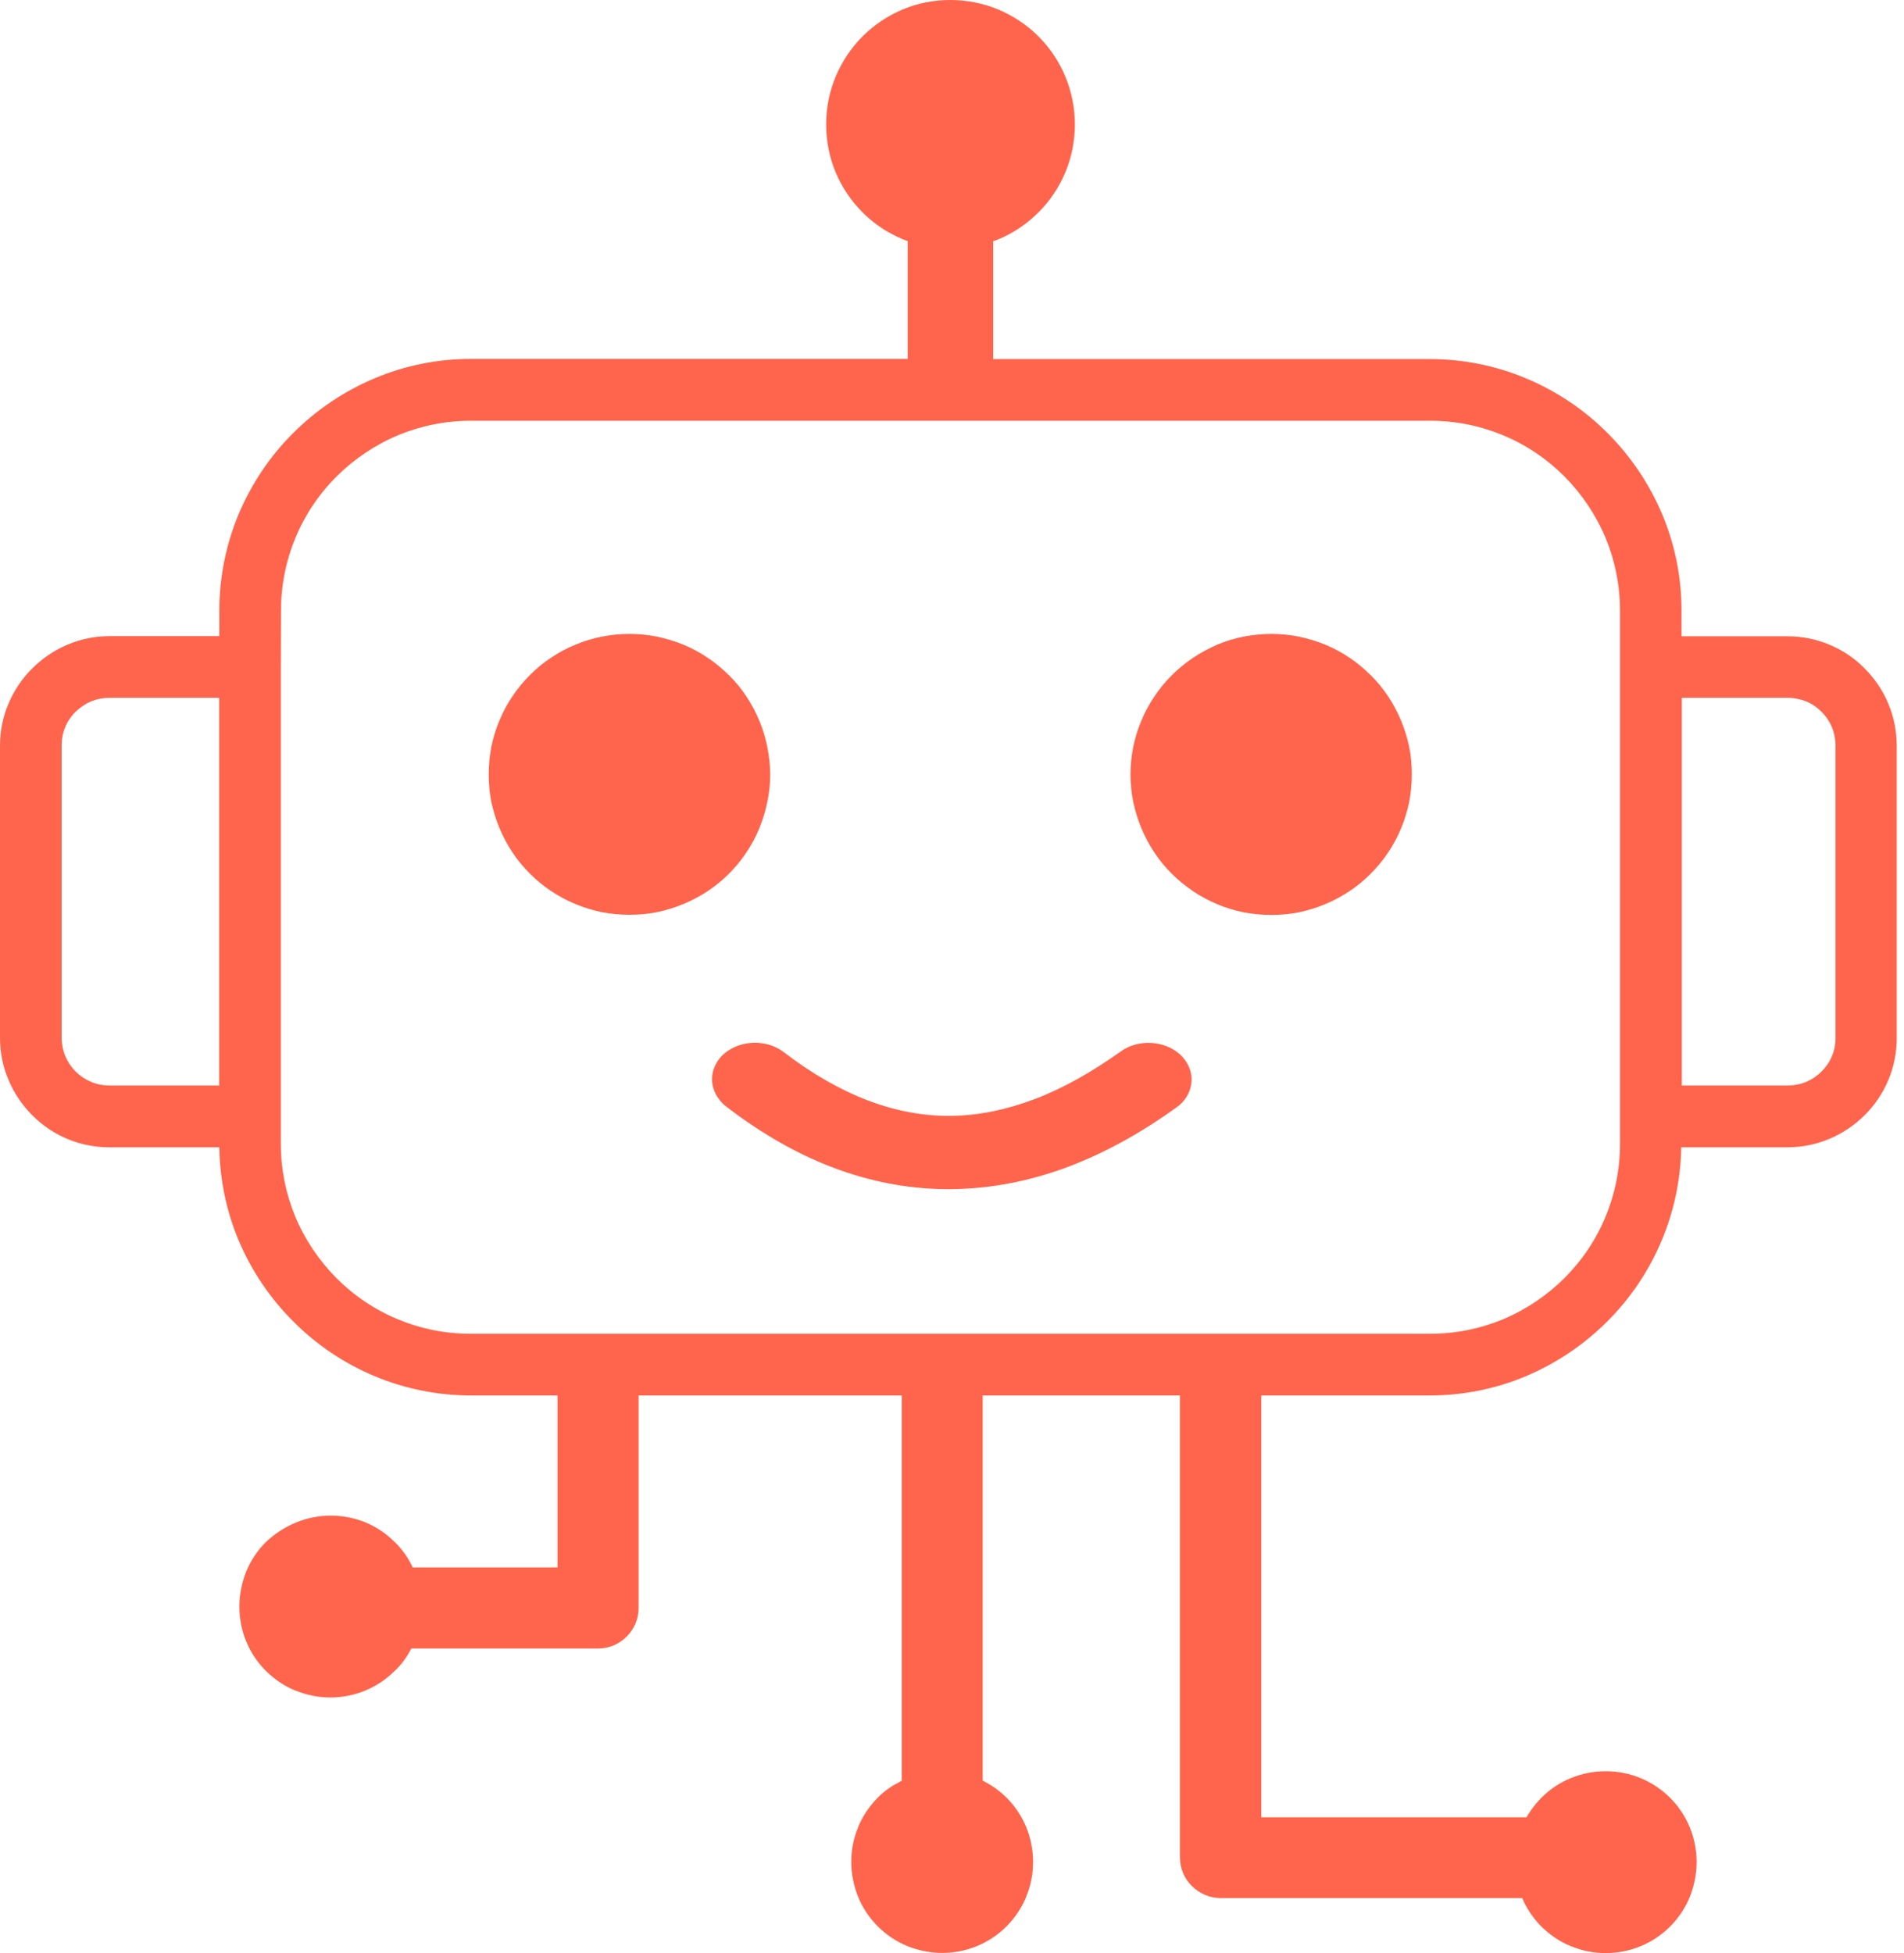 <svg width="195" height="200" viewBox="0 0 195 200" fill="none" xmlns="http://www.w3.org/2000/svg">
<path fill-rule="evenodd" clip-rule="evenodd" d="M11.215 65.142H22.463V62.538C22.463 59.054 23.163 55.734 24.416 52.706C25.735 49.565 27.639 46.716 30.032 44.34C32.408 41.963 35.257 40.042 38.398 38.724C41.426 37.454 44.746 36.754 48.23 36.754H92.96V36.526V24.693C92.228 24.432 91.544 24.09 90.876 23.716C89.949 23.163 89.086 22.495 88.337 21.747C87.165 20.575 86.221 19.175 85.57 17.612C84.952 16.115 84.61 14.454 84.61 12.745C84.61 11.02 84.952 9.376 85.57 7.878C86.221 6.316 87.165 4.899 88.337 3.728C89.509 2.556 90.909 1.611 92.472 0.96C93.969 0.326 95.629 0 97.339 0C99.048 0 100.708 0.342 102.206 0.96C103.768 1.611 105.184 2.556 106.356 3.728C107.528 4.899 108.472 6.299 109.123 7.878C109.742 9.376 110.084 11.036 110.084 12.745C110.084 14.471 109.742 16.115 109.123 17.612C108.472 19.175 107.528 20.591 106.356 21.747L106.291 21.812C105.542 22.544 104.712 23.195 103.801 23.732C103.133 24.123 102.433 24.465 101.717 24.709V36.543V36.771H146.447C149.931 36.771 153.251 37.471 156.279 38.74C159.437 40.059 162.269 41.963 164.646 44.356C167.022 46.732 168.943 49.581 170.261 52.722C171.531 55.766 172.215 59.071 172.215 62.554V65.158H183.055C184.553 65.158 186.018 65.451 187.336 66.005C188.72 66.574 189.941 67.405 190.966 68.446L191.031 68.511C192.04 69.537 192.854 70.741 193.408 72.093C193.961 73.427 194.254 74.86 194.254 76.373V106.291C194.254 107.789 193.961 109.254 193.408 110.572C192.838 111.939 192.008 113.177 190.966 114.202C188.948 116.22 186.132 117.49 183.039 117.49H172.182C172.133 120.827 171.433 124.034 170.212 126.963C168.894 130.121 166.989 132.954 164.597 135.33C162.22 137.707 159.372 139.627 156.23 140.946C153.186 142.215 149.882 142.899 146.399 142.899H129.177V186.099H156.328C156.474 185.871 156.621 185.627 156.784 185.399C157.109 184.927 157.467 184.504 157.858 184.097C158.704 183.251 159.73 182.551 160.885 182.079C161.992 181.623 163.197 181.379 164.45 181.379C165.687 181.379 166.924 181.623 168.015 182.079C169.171 182.551 170.18 183.251 171.043 184.097C171.889 184.943 172.589 185.969 173.061 187.125C173.517 188.231 173.761 189.436 173.761 190.689C173.761 191.943 173.5 193.131 173.061 194.254C172.589 195.41 171.889 196.435 171.043 197.282C170.196 198.128 169.171 198.828 168.015 199.3C166.908 199.756 165.704 200 164.45 200C163.229 200 162.057 199.772 160.951 199.316L160.885 199.3C159.73 198.828 158.721 198.128 157.858 197.282C157.337 196.761 156.865 196.142 156.474 195.507C156.263 195.149 156.051 194.759 155.905 194.368H125.026C123.871 194.368 122.845 193.896 122.08 193.147C121.299 192.382 120.843 191.34 120.843 190.185V142.899H100.643V182.339C100.952 182.502 101.261 182.665 101.554 182.86C102.108 183.202 102.629 183.641 103.085 184.081C103.947 184.943 104.631 185.953 105.103 187.108C105.559 188.215 105.803 189.42 105.803 190.673C105.803 191.894 105.575 193.066 105.119 194.173L105.103 194.238C104.631 195.394 103.931 196.403 103.085 197.265C102.238 198.112 101.213 198.812 100.057 199.284C98.95 199.74 97.746 199.984 96.492 199.984C95.239 199.984 94.034 199.723 92.927 199.284C91.772 198.812 90.746 198.112 89.9 197.265C89.053 196.419 88.353 195.394 87.882 194.238C87.442 193.131 87.182 191.926 87.182 190.673C87.182 189.452 87.409 188.28 87.865 187.173L87.882 187.108C88.353 185.953 89.053 184.943 89.9 184.081C90.339 183.625 90.844 183.234 91.381 182.892L91.446 182.844C91.739 182.681 92.049 182.518 92.358 182.355V142.899H65.403V164.662C65.403 165.818 64.93 166.843 64.182 167.592C63.417 168.357 62.391 168.813 61.235 168.813H42.126C41.979 169.106 41.817 169.366 41.638 169.659C41.312 170.147 40.938 170.619 40.498 171.043L40.417 171.108C39.57 171.954 38.545 172.654 37.389 173.126C36.282 173.582 35.078 173.826 33.824 173.826C32.604 173.826 31.432 173.582 30.325 173.142L30.26 173.126C29.104 172.654 28.095 171.954 27.232 171.108C26.386 170.261 25.686 169.236 25.214 168.08C24.758 166.973 24.514 165.769 24.514 164.515C24.514 163.278 24.774 162.057 25.214 160.934C25.686 159.779 26.386 158.753 27.232 157.907C28.111 157.077 29.169 156.377 30.325 155.905C31.432 155.449 32.636 155.205 33.889 155.205C35.159 155.205 36.364 155.465 37.454 155.905C38.561 156.377 39.57 157.044 40.4 157.89L40.465 157.939C40.938 158.411 41.377 158.948 41.735 159.518C41.914 159.827 42.109 160.153 42.272 160.511H57.101V142.899H48.246C44.763 142.899 41.442 142.199 38.415 140.946C35.257 139.627 32.425 137.723 30.048 135.33C27.655 132.954 25.735 130.105 24.416 126.963C23.195 124.034 22.512 120.827 22.463 117.49H11.215C9.718 117.49 8.253 117.197 6.934 116.644C5.551 116.074 4.33 115.244 3.304 114.202L3.239 114.137C2.23 113.111 1.416 111.907 0.863 110.556C0.293 109.237 0 107.772 0 106.275V76.357C0 74.86 0.293 73.395 0.863 72.076C1.432 70.709 2.263 69.472 3.304 68.446C4.33 67.421 5.567 66.574 6.934 66.005C8.253 65.451 9.701 65.142 11.215 65.142ZM74.323 113.274C74.095 113.095 73.915 112.916 73.737 112.688C73.216 112.053 72.939 111.321 72.923 110.588C72.906 109.84 73.15 109.107 73.639 108.456C73.818 108.228 73.997 108.033 74.241 107.838C75.071 107.154 76.162 106.796 77.236 106.78C78.31 106.763 79.385 107.073 80.247 107.724C83.194 109.986 86.091 111.63 88.972 112.721C91.821 113.795 94.637 114.3 97.42 114.267C100.22 114.235 103.052 113.649 105.949 112.558C108.879 111.451 111.809 109.791 114.804 107.658C115.683 107.024 116.774 106.747 117.848 106.796C118.922 106.845 119.997 107.219 120.811 107.935C121.022 108.131 121.201 108.326 121.38 108.57C121.852 109.237 122.08 109.986 122.031 110.735C121.983 111.484 121.69 112.2 121.152 112.818C120.957 113.03 120.745 113.225 120.485 113.404C116.741 116.106 112.981 118.157 109.156 119.574C105.331 120.973 101.457 121.722 97.534 121.771C93.595 121.82 89.705 121.152 85.831 119.753C81.989 118.369 78.164 116.22 74.404 113.339L74.323 113.274ZM64.475 64.914C65.419 64.914 66.379 65.012 67.274 65.191C68.186 65.386 69.097 65.647 69.96 66.005C70.839 66.363 71.686 66.819 72.451 67.34C73.216 67.844 73.915 68.414 74.55 69.049L74.648 69.13C75.315 69.797 75.918 70.514 76.439 71.311L76.471 71.36C76.976 72.125 77.415 72.939 77.773 73.818C78.131 74.681 78.408 75.592 78.587 76.504C78.766 77.415 78.88 78.359 78.88 79.303C78.88 80.247 78.782 81.208 78.587 82.103C78.408 83.015 78.131 83.91 77.773 84.805C77.415 85.684 76.959 86.531 76.439 87.296C74.86 89.672 72.597 91.511 69.96 92.586C69.097 92.944 68.186 93.221 67.258 93.416C66.347 93.595 65.403 93.676 64.458 93.676C63.514 93.676 62.554 93.579 61.659 93.416C60.747 93.221 59.836 92.96 58.957 92.586C58.078 92.228 57.231 91.772 56.45 91.251C55.636 90.714 54.92 90.112 54.269 89.46C53.601 88.793 52.999 88.077 52.478 87.279L52.446 87.23C51.941 86.465 51.502 85.651 51.144 84.772C50.785 83.91 50.509 82.998 50.313 82.087C50.134 81.175 50.053 80.231 50.053 79.287C50.053 78.343 50.151 77.383 50.313 76.487C50.509 75.576 50.769 74.664 51.144 73.802C51.502 72.923 51.957 72.076 52.478 71.311C53.015 70.497 53.618 69.781 54.269 69.13C54.936 68.463 55.652 67.86 56.45 67.34L56.499 67.307C57.264 66.802 58.078 66.363 58.957 66.005C59.819 65.647 60.731 65.37 61.642 65.191C62.57 65.012 63.514 64.914 64.475 64.914ZM130.219 64.914C131.163 64.914 132.123 65.012 133.019 65.191C133.93 65.386 134.842 65.647 135.704 66.005C136.583 66.363 137.43 66.819 138.195 67.34C138.944 67.844 139.627 68.397 140.262 69.032C140.295 69.065 140.343 69.097 140.376 69.13C141.043 69.797 141.646 70.514 142.167 71.311L142.199 71.36C142.704 72.125 143.143 72.939 143.501 73.818C143.859 74.681 144.136 75.592 144.331 76.504C144.51 77.415 144.592 78.359 144.592 79.303C144.592 80.247 144.494 81.208 144.331 82.103C144.136 83.015 143.876 83.926 143.501 84.805C143.143 85.684 142.687 86.531 142.167 87.296C141.629 88.109 141.027 88.826 140.376 89.477C139.709 90.144 138.992 90.746 138.195 91.267L138.146 91.3C137.365 91.804 136.567 92.244 135.688 92.602C134.825 92.96 133.914 93.237 132.986 93.432C132.075 93.611 131.13 93.692 130.186 93.692C129.242 93.692 128.282 93.595 127.387 93.432C126.475 93.237 125.564 92.976 124.685 92.602C123.789 92.228 122.943 91.772 122.194 91.267L122.113 91.202C121.348 90.681 120.648 90.112 120.013 89.477C119.346 88.809 118.743 88.093 118.223 87.296L118.19 87.247C117.685 86.482 117.246 85.668 116.888 84.789C116.53 83.926 116.253 83.015 116.058 82.103C115.879 81.192 115.781 80.247 115.781 79.303C115.781 78.359 115.879 77.399 116.058 76.504C116.253 75.592 116.513 74.681 116.888 73.818C117.246 72.939 117.702 72.093 118.223 71.327C118.76 70.513 119.362 69.797 120.013 69.146C120.664 68.495 121.397 67.893 122.194 67.356C122.975 66.835 123.806 66.395 124.685 66.005C125.547 65.647 126.459 65.37 127.37 65.191C128.331 65.012 129.275 64.914 130.219 64.914ZM28.762 68.316V117.132C28.762 119.753 29.283 122.259 30.227 124.554C31.22 126.931 32.669 129.08 34.459 130.886C36.266 132.693 38.415 134.142 40.791 135.118C43.07 136.063 45.577 136.583 48.214 136.583H146.464C149.084 136.583 151.591 136.063 153.886 135.118C156.263 134.125 158.411 132.677 160.218 130.886C162.025 129.08 163.474 126.931 164.45 124.554C165.394 122.276 165.915 119.769 165.915 117.132V62.538C165.915 59.917 165.394 57.394 164.45 55.115C163.457 52.739 162.009 50.59 160.218 48.783C158.411 46.977 156.263 45.528 153.886 44.551C151.607 43.607 149.101 43.086 146.464 43.086H48.23C45.609 43.086 43.102 43.607 40.807 44.551C38.431 45.544 36.282 46.993 34.475 48.783C32.669 50.59 31.22 52.739 30.243 55.115C29.299 57.394 28.778 59.901 28.778 62.538L28.762 68.316ZM22.447 71.458H11.215C10.548 71.458 9.913 71.588 9.343 71.816C8.741 72.076 8.204 72.434 7.748 72.89L7.683 72.939C7.26 73.378 6.902 73.899 6.674 74.469C6.43 75.039 6.316 75.674 6.316 76.341V106.259C6.316 106.926 6.446 107.561 6.674 108.131C6.934 108.733 7.292 109.27 7.748 109.726C8.627 110.605 9.848 111.158 11.199 111.158H22.447V71.458ZM183.088 71.458H172.247V111.158H183.088C183.755 111.158 184.39 111.028 184.96 110.8C185.562 110.54 186.099 110.181 186.555 109.726C187.011 109.27 187.385 108.733 187.629 108.131C187.873 107.561 187.987 106.926 187.987 106.259V76.357C187.987 75.69 187.857 75.055 187.629 74.485C187.369 73.883 187.011 73.346 186.555 72.89C186.099 72.434 185.562 72.06 184.96 71.816C184.39 71.604 183.755 71.458 183.088 71.458Z" fill="#FF654C"/>
</svg>
